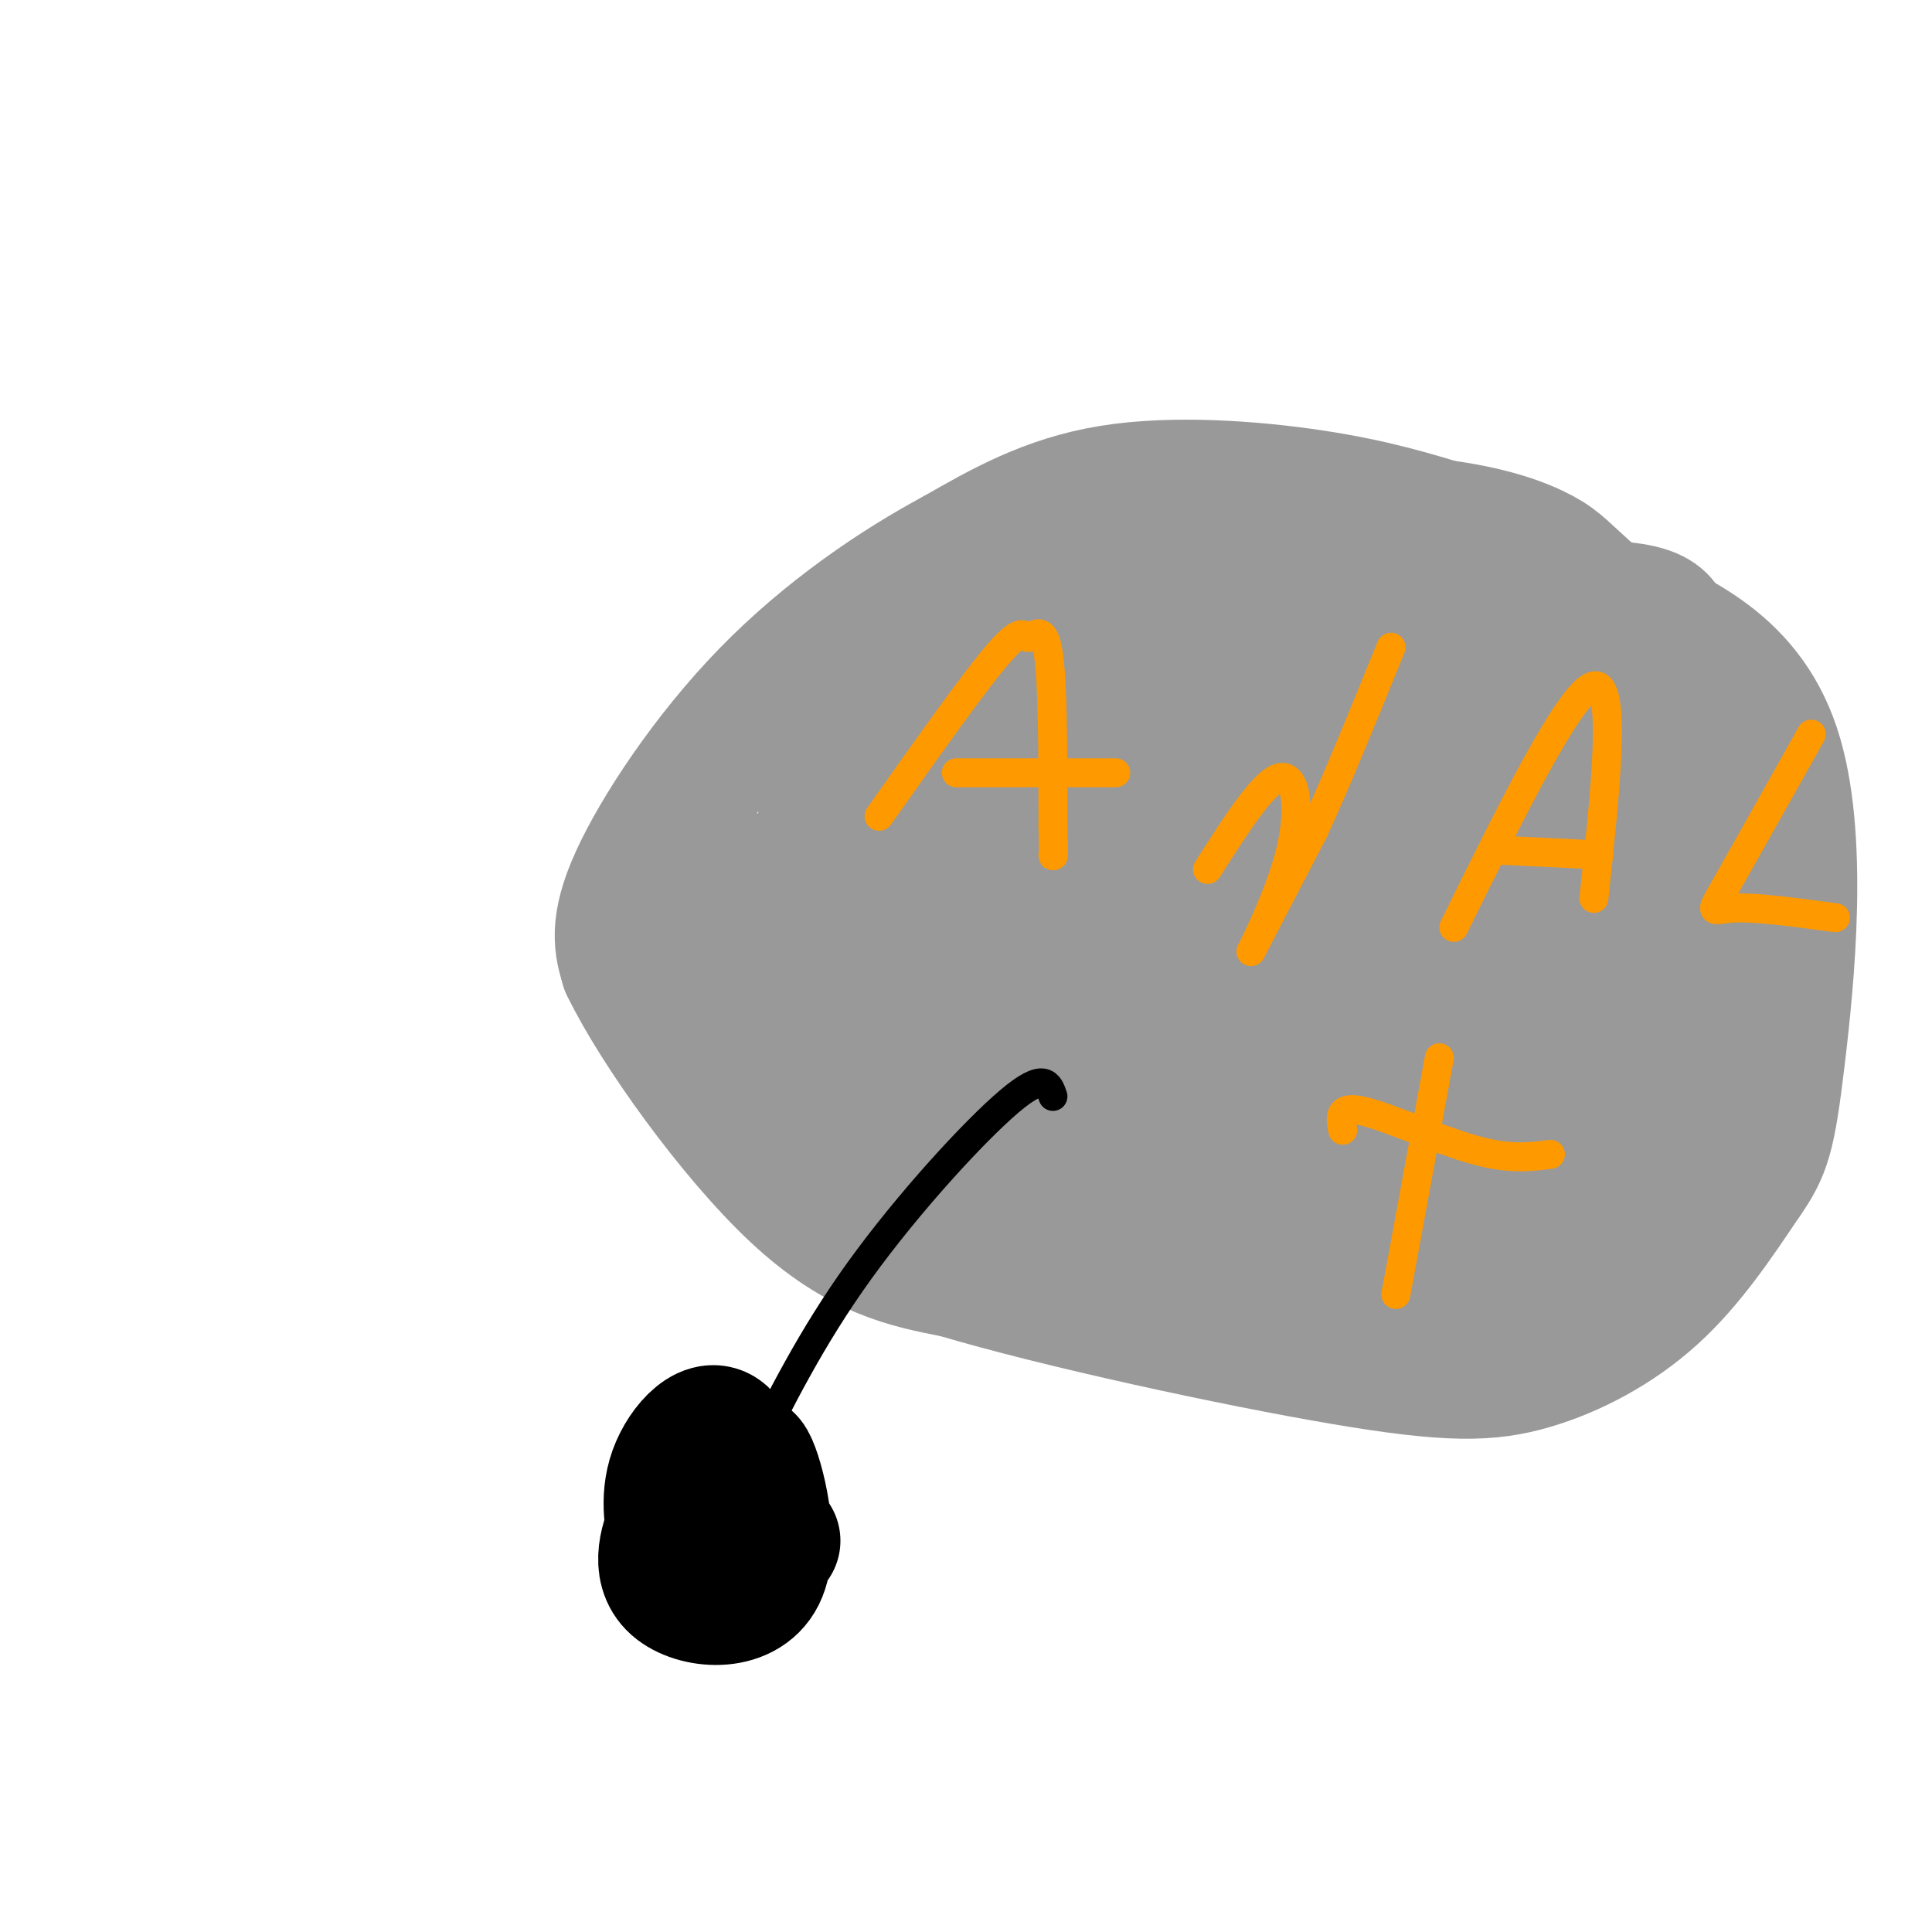 <svg viewBox='0 0 400 400' version='1.1' xmlns='http://www.w3.org/2000/svg' xmlns:xlink='http://www.w3.org/1999/xlink'><g fill='none' stroke='rgb(153,153,153)' stroke-width='28' stroke-linecap='round' stroke-linejoin='round'><path d='M301,110c-8.289,-2.556 -16.578,-5.111 -29,-7c-12.422,-1.889 -28.978,-3.111 -42,-1c-13.022,2.111 -22.511,7.556 -32,13'/><path d='M198,115c-12.190,6.524 -26.667,16.333 -39,29c-12.333,12.667 -22.524,28.190 -27,38c-4.476,9.810 -3.238,13.905 -2,18'/><path d='M130,200c6.000,12.533 22.000,34.867 35,47c13.000,12.133 23.000,14.067 33,16'/><path d='M198,263c21.198,6.344 57.692,14.206 80,18c22.308,3.794 30.429,3.522 39,1c8.571,-2.522 17.592,-7.292 25,-14c7.408,-6.708 13.204,-15.354 19,-24'/><path d='M361,244c4.155,-5.917 5.042,-8.708 7,-25c1.958,-16.292 4.988,-46.083 -1,-64c-5.988,-17.917 -20.994,-23.958 -36,-30'/><path d='M331,125c-7.500,-6.567 -8.251,-7.985 -12,-10c-3.749,-2.015 -10.497,-4.626 -22,-6c-11.503,-1.374 -27.761,-1.510 -41,1c-13.239,2.510 -23.459,7.667 -31,11c-7.541,3.333 -12.403,4.842 -22,14c-9.597,9.158 -23.930,25.966 -31,38c-7.070,12.034 -6.877,19.296 -5,23c1.877,3.704 5.439,3.852 9,4'/><path d='M176,200c7.024,0.869 20.083,1.042 27,0c6.917,-1.042 7.692,-3.299 10,-7c2.308,-3.701 6.151,-8.847 8,-15c1.849,-6.153 1.706,-13.313 2,-17c0.294,-3.687 1.025,-3.902 -5,-5c-6.025,-1.098 -18.807,-3.081 -26,-1c-7.193,2.081 -8.795,8.225 -10,17c-1.205,8.775 -2.011,20.180 0,26c2.011,5.820 6.838,6.055 11,7c4.162,0.945 7.659,2.601 12,1c4.341,-1.601 9.526,-6.457 12,-10c2.474,-3.543 2.237,-5.771 2,-8'/><path d='M219,188c0.705,-5.365 1.466,-14.778 2,-19c0.534,-4.222 0.840,-3.255 -3,-4c-3.840,-0.745 -11.827,-3.204 -20,0c-8.173,3.204 -16.531,12.069 -20,23c-3.469,10.931 -2.050,23.928 -1,29c1.050,5.072 1.731,2.221 3,1c1.269,-1.221 3.125,-0.810 4,-1c0.875,-0.190 0.768,-0.979 1,-8c0.232,-7.021 0.805,-20.274 -1,-27c-1.805,-6.726 -5.986,-6.926 -9,-7c-3.014,-0.074 -4.861,-0.021 -6,1c-1.139,1.021 -1.569,3.011 -2,5'/><path d='M167,181c-1.029,2.355 -2.601,5.742 -4,13c-1.399,7.258 -2.625,18.386 0,25c2.625,6.614 9.102,8.714 14,11c4.898,2.286 8.216,4.759 3,-3c-5.216,-7.759 -18.967,-25.749 -24,-34c-5.033,-8.251 -1.348,-6.765 -1,-7c0.348,-0.235 -2.642,-2.193 5,-4c7.642,-1.807 25.914,-3.464 41,-4c15.086,-0.536 26.985,0.048 35,2c8.015,1.952 12.147,5.272 14,10c1.853,4.728 1.426,10.864 1,17'/><path d='M251,207c-0.104,4.364 -0.863,6.774 -4,11c-3.137,4.226 -8.652,10.269 -15,13c-6.348,2.731 -13.528,2.152 -18,1c-4.472,-1.152 -6.236,-2.875 -8,-7c-1.764,-4.125 -3.529,-10.650 -5,-15c-1.471,-4.350 -2.649,-6.524 0,-16c2.649,-9.476 9.124,-26.254 22,-38c12.876,-11.746 32.152,-18.462 46,-21c13.848,-2.538 22.269,-0.900 27,-1c4.731,-0.100 5.771,-1.939 7,4c1.229,5.939 2.645,19.655 3,27c0.355,7.345 -0.351,8.320 -6,17c-5.649,8.680 -16.239,25.066 -24,32c-7.761,6.934 -12.692,4.414 -16,3c-3.308,-1.414 -4.994,-1.724 -9,-12c-4.006,-10.276 -10.331,-30.517 -13,-45c-2.669,-14.483 -1.680,-23.207 0,-28c1.680,-4.793 4.051,-5.655 8,-6c3.949,-0.345 9.474,-0.172 15,0'/><path d='M261,126c5.097,-0.110 10.341,-0.385 16,1c5.659,1.385 11.734,4.431 16,7c4.266,2.569 6.723,4.662 8,6c1.277,1.338 1.375,1.920 2,7c0.625,5.080 1.778,14.657 -1,22c-2.778,7.343 -9.486,12.452 -16,15c-6.514,2.548 -12.835,2.537 -17,2c-4.165,-0.537 -6.173,-1.599 -10,-9c-3.827,-7.401 -9.471,-21.141 -11,-31c-1.529,-9.859 1.058,-15.836 3,-20c1.942,-4.164 3.239,-6.513 13,-7c9.761,-0.487 27.987,0.888 37,2c9.013,1.112 8.814,1.959 14,6c5.186,4.041 15.758,11.275 20,21c4.242,9.725 2.155,21.940 1,29c-1.155,7.060 -1.379,8.966 -6,15c-4.621,6.034 -13.641,16.195 -23,21c-9.359,4.805 -19.058,4.255 -25,2c-5.942,-2.255 -8.126,-6.216 -11,-15c-2.874,-8.784 -6.437,-22.392 -10,-36'/><path d='M261,164c-1.995,-8.581 -1.983,-12.032 0,-16c1.983,-3.968 5.938,-8.453 8,-12c2.062,-3.547 2.232,-6.156 15,-8c12.768,-1.844 38.136,-2.922 50,-2c11.864,0.922 10.226,3.844 12,9c1.774,5.156 6.960,12.545 9,22c2.040,9.455 0.932,20.977 0,28c-0.932,7.023 -1.690,9.547 -8,16c-6.310,6.453 -18.173,16.836 -25,21c-6.827,4.164 -8.619,2.108 -12,0c-3.381,-2.108 -8.353,-4.267 -12,-8c-3.647,-3.733 -5.969,-9.040 -8,-14c-2.031,-4.960 -3.770,-9.573 -5,-18c-1.230,-8.427 -1.950,-20.667 -1,-27c0.950,-6.333 3.572,-6.760 8,-9c4.428,-2.240 10.663,-6.295 18,-7c7.337,-0.705 15.775,1.938 20,3c4.225,1.062 4.235,0.542 5,8c0.765,7.458 2.283,22.892 0,35c-2.283,12.108 -8.367,20.888 -14,28c-5.633,7.112 -10.817,12.556 -16,18'/><path d='M305,231c-7.076,7.641 -16.765,17.744 -21,22c-4.235,4.256 -3.015,2.664 -6,3c-2.985,0.336 -10.176,2.601 -14,-3c-3.824,-5.601 -4.280,-19.068 -5,-32c-0.720,-12.932 -1.703,-25.328 4,-36c5.703,-10.672 18.092,-19.620 25,-24c6.908,-4.380 8.337,-4.193 14,-4c5.663,0.193 15.562,0.391 21,2c5.438,1.609 6.416,4.628 8,9c1.584,4.372 3.772,10.098 5,21c1.228,10.902 1.494,26.981 -1,39c-2.494,12.019 -7.748,19.980 -12,24c-4.252,4.020 -7.504,4.099 -10,5c-2.496,0.901 -4.238,2.623 -7,-1c-2.762,-3.623 -6.544,-12.590 -8,-24c-1.456,-11.410 -0.584,-25.264 0,-32c0.584,-6.736 0.881,-6.353 5,-7c4.119,-0.647 12.059,-2.323 20,-4'/><path d='M323,189c4.898,-1.077 7.145,-1.768 12,1c4.855,2.768 12.320,8.995 16,13c3.680,4.005 3.577,5.788 4,12c0.423,6.212 1.373,16.854 0,23c-1.373,6.146 -5.068,7.798 -7,9c-1.932,1.202 -2.103,1.954 -5,4c-2.897,2.046 -8.522,5.385 -17,0c-8.478,-5.385 -19.809,-19.493 -25,-30c-5.191,-10.507 -4.243,-17.413 -5,-24c-0.757,-6.587 -3.221,-12.854 2,-17c5.221,-4.146 18.125,-6.169 24,-7c5.875,-0.831 4.721,-0.469 6,4c1.279,4.469 4.990,13.046 6,20c1.010,6.954 -0.683,12.284 -3,17c-2.317,4.716 -5.259,8.816 -9,13c-3.741,4.184 -8.281,8.451 -13,12c-4.719,3.549 -9.617,6.378 -17,8c-7.383,1.622 -17.252,2.035 -23,1c-5.748,-1.035 -7.374,-3.517 -9,-6'/><path d='M260,242c-2.939,-3.233 -5.788,-8.315 -8,-16c-2.212,-7.685 -3.789,-17.972 -1,-23c2.789,-5.028 9.943,-4.798 14,-5c4.057,-0.202 5.017,-0.835 7,3c1.983,3.835 4.990,12.138 6,21c1.010,8.862 0.023,18.281 -1,24c-1.023,5.719 -2.082,7.737 -6,11c-3.918,3.263 -10.695,7.770 -18,10c-7.305,2.230 -15.137,2.182 -22,0c-6.863,-2.182 -12.758,-6.496 -16,-15c-3.242,-8.504 -3.833,-21.196 -2,-29c1.833,-7.804 6.089,-10.721 12,-13c5.911,-2.279 13.476,-3.921 18,-3c4.524,0.921 6.007,4.406 7,8c0.993,3.594 1.497,7.297 2,11'/><path d='M252,226c0.701,8.120 1.454,22.921 -2,29c-3.454,6.079 -11.113,3.438 -16,1c-4.887,-2.438 -7.000,-4.671 -11,-9c-4.000,-4.329 -9.885,-10.753 -13,-20c-3.115,-9.247 -3.460,-21.318 -3,-27c0.460,-5.682 1.724,-4.977 4,-6c2.276,-1.023 5.563,-3.776 11,-4c5.437,-0.224 13.022,2.079 17,2c3.978,-0.079 4.349,-2.542 5,4c0.651,6.542 1.583,22.087 0,29c-1.583,6.913 -5.682,5.193 -12,5c-6.318,-0.193 -14.855,1.140 -21,0c-6.145,-1.140 -9.899,-4.754 -13,-12c-3.101,-7.246 -5.551,-18.123 -8,-29'/><path d='M190,189c-0.627,-10.543 1.804,-22.400 4,-29c2.196,-6.600 4.157,-7.941 11,-13c6.843,-5.059 18.567,-13.834 26,-17c7.433,-3.166 10.576,-0.723 12,0c1.424,0.723 1.128,-0.276 3,6c1.872,6.276 5.910,19.825 0,33c-5.910,13.175 -21.768,25.974 -33,31c-11.232,5.026 -17.839,2.277 -23,0c-5.161,-2.277 -8.877,-4.082 -12,-10c-3.123,-5.918 -5.655,-15.948 -7,-23c-1.345,-7.052 -1.505,-11.127 0,-15c1.505,-3.873 4.674,-7.543 7,-8c2.326,-0.457 3.807,2.298 4,6c0.193,3.702 -0.904,8.351 -2,13'/><path d='M180,163c-1.224,3.074 -3.282,4.258 -4,14c-0.718,9.742 -0.094,28.041 0,37c0.094,8.959 -0.343,8.579 1,13c1.343,4.421 4.465,13.644 9,20c4.535,6.356 10.483,9.846 11,12c0.517,2.154 -4.397,2.972 10,4c14.397,1.028 48.107,2.265 60,1c11.893,-1.265 1.971,-5.033 -2,-7c-3.971,-1.967 -1.992,-2.133 -10,-5c-8.008,-2.867 -26.004,-8.433 -44,-14'/><path d='M211,238c-7.399,-2.510 -3.895,-1.783 -2,-2c1.895,-0.217 2.182,-1.376 16,2c13.818,3.376 41.168,11.286 60,19c18.832,7.714 29.147,15.231 33,16c3.853,0.769 1.244,-5.209 -1,-9c-2.244,-3.791 -4.122,-5.396 -6,-7'/></g>
<g fill='none' stroke='rgb(255,153,0)' stroke-width='6' stroke-linecap='round' stroke-linejoin='round'><path d='M182,169c10.000,-14.155 20.000,-28.310 25,-34c5.000,-5.690 5.000,-2.917 6,-3c1.000,-0.083 3.000,-3.024 4,3c1.000,6.024 1.000,21.012 1,36'/><path d='M218,171c0.167,7.000 0.083,6.500 0,6'/><path d='M198,160c0.000,0.000 33.000,0.000 33,0'/><path d='M250,180c5.798,-9.095 11.595,-18.190 15,-19c3.405,-0.810 4.417,6.667 2,16c-2.417,9.333 -8.262,20.524 -8,20c0.262,-0.524 6.631,-12.762 13,-25'/><path d='M272,172c4.833,-10.500 10.417,-24.250 16,-38'/><path d='M301,192c12.083,-24.500 24.167,-49.000 29,-50c4.833,-1.000 2.417,21.500 0,44'/><path d='M310,176c0.000,0.000 21.000,1.000 21,1'/><path d='M375,152c-7.356,13.111 -14.711,26.222 -18,32c-3.289,5.778 -2.511,4.222 2,4c4.511,-0.222 12.756,0.889 21,2'/><path d='M298,219c0.000,0.000 -9.000,49.000 -9,49'/><path d='M278,234c-0.511,-2.556 -1.022,-5.111 4,-4c5.022,1.111 15.578,5.889 23,8c7.422,2.111 11.711,1.556 16,1'/></g>
<g fill='none' stroke='rgb(0,0,0)' stroke-width='6' stroke-linecap='round' stroke-linejoin='round'><path d='M218,227c-0.867,-2.578 -1.733,-5.156 -9,1c-7.267,6.156 -20.933,21.044 -31,35c-10.067,13.956 -16.533,26.978 -23,40'/><path d='M155,303c-4.500,7.333 -4.250,5.667 -4,4'/></g>
<g fill='none' stroke='rgb(0,0,0)' stroke-width='28' stroke-linecap='round' stroke-linejoin='round'><path d='M160,319c-1.916,-0.747 -3.832,-1.494 -5,-6c-1.168,-4.506 -1.586,-12.771 0,-10c1.586,2.771 5.178,16.578 2,23c-3.178,6.422 -13.125,5.460 -17,2c-3.875,-3.460 -1.679,-9.417 0,-13c1.679,-3.583 2.839,-4.791 4,-6'/><path d='M144,309c2.505,-1.121 6.767,-0.925 9,2c2.233,2.925 2.437,8.578 0,11c-2.437,2.422 -7.515,1.613 -10,1c-2.485,-0.613 -2.379,-1.029 -3,-4c-0.621,-2.971 -1.971,-8.497 0,-14c1.971,-5.503 7.261,-10.981 10,-7c2.739,3.981 2.925,17.423 2,23c-0.925,5.577 -2.963,3.288 -5,1'/><path d='M147,322c-1.000,-2.467 -1.000,-9.133 -1,-11c0.000,-1.867 0.000,1.067 0,4'/></g>
</svg>